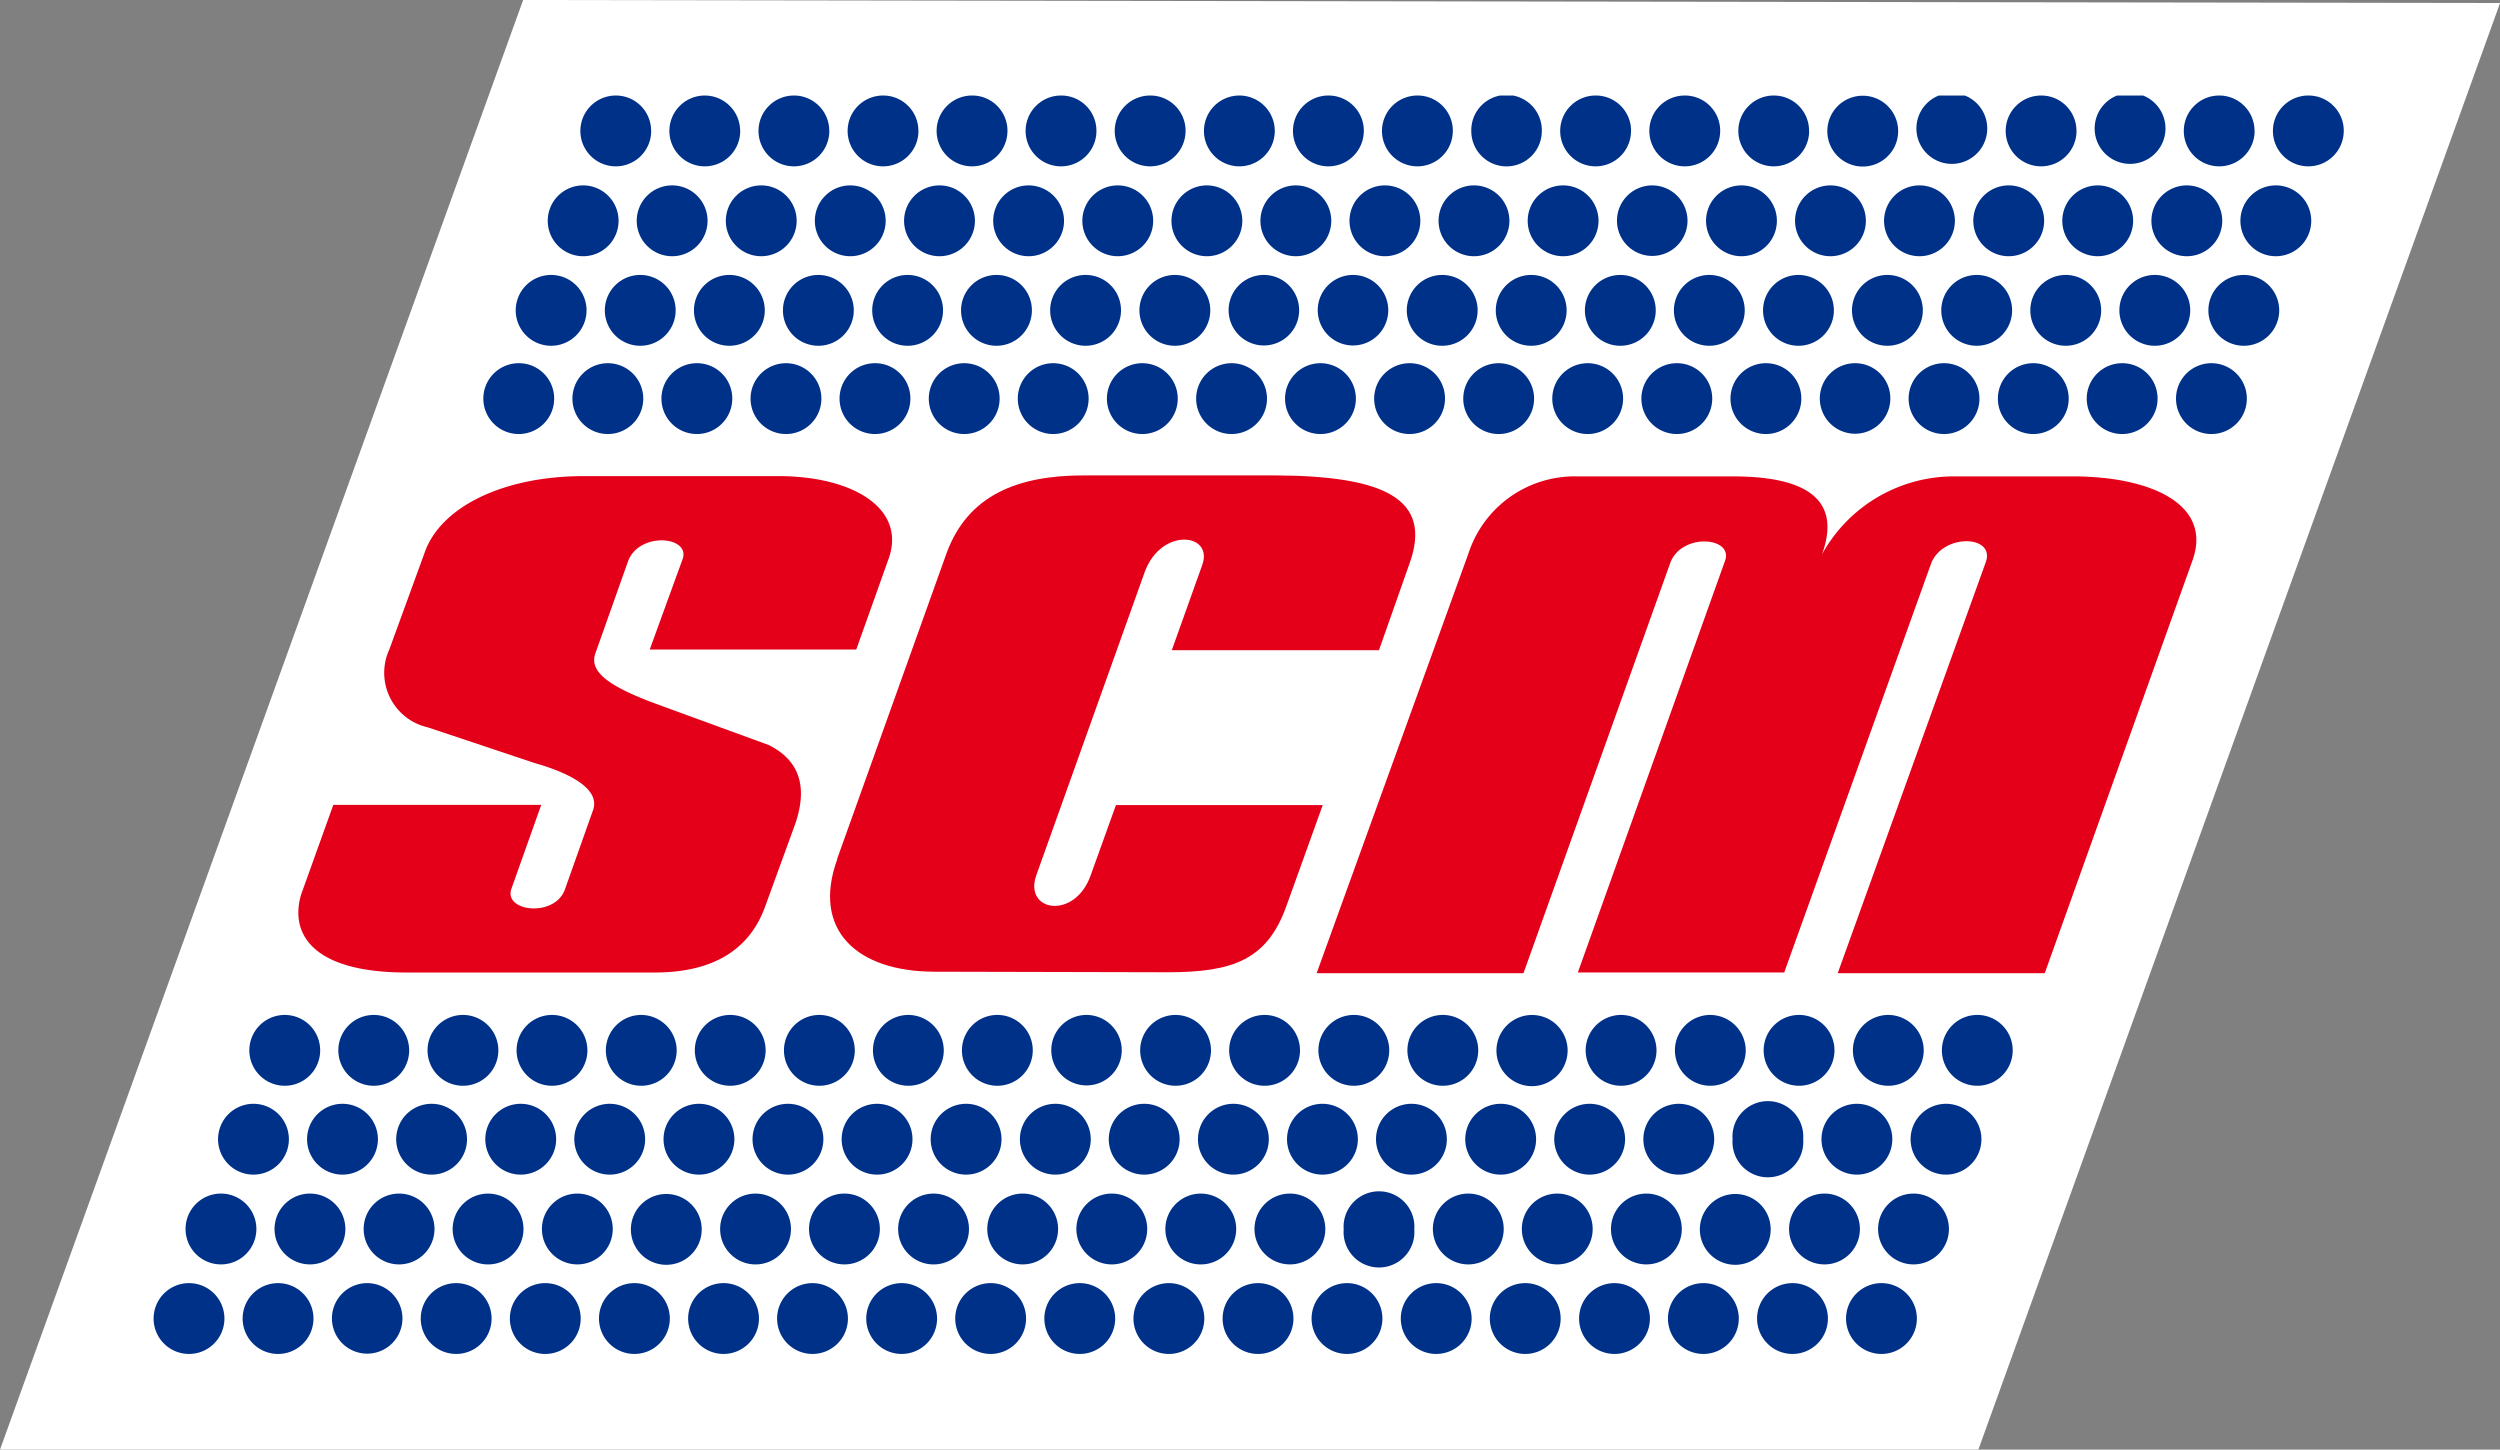 <svg xmlns="http://www.w3.org/2000/svg" xmlns:xlink="http://www.w3.org/1999/xlink" width="98.829" height="57.306" viewBox="0 0 98.829 57.306">
  <rect x="0" y="0" width="98.829" height="57.306" fill="#808080" stroke="none"/>
  <defs>
    <clipPath id="clip-path">
      <rect id="Rectangle_1" data-name="Rectangle 1" width="86.58" height="49.755" fill="rgba(0,0,0,0)"/>
    </clipPath>
  </defs>
  <g id="Group_521" data-name="Group 521" transform="translate(-42.268 -43.549)">
    <g id="Group_520" data-name="Group 520">
      <g id="Group_519" data-name="Group 519" transform="translate(-7 -7)">
        <path id="Path_328" data-name="Path 328" d="M27.5,2.376l78.15.12L85.027,59.682H6.819Z" transform="translate(42.449 48.173)" fill="#fff"/>
        <g id="Group_518" data-name="Group 518" transform="translate(55.34 54.325)">
          <g id="Group_1" data-name="Group 1" transform="translate(0 0)" clip-path="url(#clip-path)">
            <path id="Path_1" data-name="Path 1" d="M128.557,52.313h-8.184l5.854-16.251c.382-1.075-1.688-1.141-2.159.047l-5.81,16.175H110.1l5.814-16.261c.363-.952-1.678-1.131-2.149.039l-5.814,16.251H99.774l6-16.59a4.416,4.416,0,0,1,4.264-3.05H116.2c2.134,0,4.5.464,3.553,3.079a5.957,5.957,0,0,1,5.206-3.079H129.7c3.047.01,5.491,1.1,4.7,3.317Z" transform="translate(-53.797 -17.617)" fill="#e50019"/>
            <path id="Path_2" data-name="Path 2" d="M13.8,45.642H22.02l-1.178,3.312c-.329.92,1.747,1.158,2.125,0l1.094-3.084c.348-.915-1.124-1.548-2.277-1.874L17.53,42.576A2.21,2.21,0,0,1,16.014,39.5L17.4,35.7c.638-1.881,3.2-3.054,6.281-3.054h7.8c2.9.024,5,1.305,4.259,3.3L34.474,39.5H26.309l1.3-3.574c.319-.913-1.727-1.092-2.159.091l-1.291,3.639c-.245.7.471,1.276,2.36,1.977l4.5,1.646c.937.471,1.669,1.354,1.021,3.173L30.857,49.7c-.662,1.791-2.213,2.569-4.342,2.569H16.7c-3.788,0-4.622-1.58-4.171-3.086Z" transform="translate(-6.696 -17.6)" fill="#e50019"/>
            <path id="Path_3" data-name="Path 3" d="M58.3,47.761l4.328-12.093c.849-2.318,2.836-3.079,5.432-3.079l7.556,0c4.274.02,6.256.905,5.309,3.5L79.723,39.5H71.533l1.2-3.359c.471-1.273-1.614-1.514-2.267.258l-4.3,12.027c-.471,1.418,1.536,1.734,2.159-.024l1-2.78H77.5l-1.428,3.967c-.761,2.154-2.12,2.642-4.7,2.642l-9.215-.022c-3.067,0-4.868-1.644-3.847-4.45" transform="translate(-31.282 -17.572)" fill="#e50019"/>
            <path id="Path_4" data-name="Path 4" d="M181.826,9.115a1.4,1.4,0,1,1-1.4-1.4,1.4,1.4,0,0,1,1.4,1.4" transform="translate(-96.531 -4.162)" fill="#003189"/>
            <path id="Path_5" data-name="Path 5" d="M47.033,9.807" transform="translate(-25.36 -5.288)" fill="#003189"/>
            <path id="Path_6" data-name="Path 6" d="M36.616,9.115a1.4,1.4,0,1,1-1.4-1.4,1.4,1.4,0,0,1,1.4,1.4" transform="translate(-18.235 -4.162)" fill="#003189"/>
            <path id="Path_7" data-name="Path 7" d="M44.256,9.115a1.4,1.4,0,1,1-1.388-1.4,1.4,1.4,0,0,1,1.388,1.4" transform="translate(-22.357 -4.162)" fill="#003189"/>
            <path id="Path_8" data-name="Path 8" d="M51.9,9.115a1.4,1.4,0,1,1-1.393-1.4,1.4,1.4,0,0,1,1.393,1.4" transform="translate(-26.479 -4.162)" fill="#003189"/>
            <path id="Path_9" data-name="Path 9" d="M59.536,9.115a1.4,1.4,0,1,1-1.393-1.4,1.4,1.4,0,0,1,1.393,1.4" transform="translate(-30.596 -4.162)" fill="#003189"/>
            <path id="Path_10" data-name="Path 10" d="M67.186,9.115a1.4,1.4,0,1,1-1.4-1.4,1.4,1.4,0,0,1,1.4,1.4" transform="translate(-34.718 -4.162)" fill="#003189"/>
            <path id="Path_11" data-name="Path 11" d="M74.832,9.115a1.4,1.4,0,1,1-1.393-1.4,1.405,1.405,0,0,1,1.393,1.4" transform="translate(-38.841 -4.162)" fill="#003189"/>
            <path id="Path_12" data-name="Path 12" d="M82.472,9.115a1.4,1.4,0,1,1-1.4-1.4,1.4,1.4,0,0,1,1.4,1.4" transform="translate(-42.957 -4.162)" fill="#003189"/>
            <path id="Path_13" data-name="Path 13" d="M90.123,9.115a1.4,1.4,0,1,1-1.4-1.4,1.407,1.407,0,0,1,1.4,1.4" transform="translate(-47.085 -4.162)" fill="#003189"/>
            <path id="Path_14" data-name="Path 14" d="M97.763,9.115a1.4,1.4,0,1,1-1.4-1.4,1.4,1.4,0,0,1,1.4,1.4" transform="translate(-51.208 -4.162)" fill="#003189"/>
            <path id="Path_15" data-name="Path 15" d="M105.4,9.115a1.4,1.4,0,1,1-1.388-1.4,1.4,1.4,0,0,1,1.388,1.4" transform="translate(-55.324 -4.162)" fill="#003189"/>
            <path id="Path_16" data-name="Path 16" d="M113.032,9.115a1.4,1.4,0,1,1-1.4-1.4,1.4,1.4,0,0,1,1.4,1.4" transform="translate(-59.435 -4.162)" fill="#003189"/>
            <path id="Path_17" data-name="Path 17" d="M120.689,9.115a1.4,1.4,0,1,1-1.389-1.4,1.4,1.4,0,0,1,1.389,1.4" transform="translate(-63.569 -4.162)" fill="#003189"/>
            <path id="Path_18" data-name="Path 18" d="M128.33,9.115a1.394,1.394,0,1,1-1.4-1.4,1.4,1.4,0,0,1,1.4,1.4" transform="translate(-67.692 -4.162)" fill="#003189"/>
            <path id="Path_19" data-name="Path 19" d="M135.985,9.115a1.4,1.4,0,1,1-2.8,0,1.4,1.4,0,0,1,2.8,0" transform="translate(-71.814 -4.162)" fill="#003189"/>
            <path id="Path_20" data-name="Path 20" d="M143.614,9.115a1.4,1.4,0,1,1-1.4-1.4,1.4,1.4,0,0,1,1.4,1.4" transform="translate(-75.925 -4.162)" fill="#003189"/>
            <path id="Path_21" data-name="Path 21" d="M151.255,9.115a1.4,1.4,0,1,1-1.4-1.4,1.4,1.4,0,0,1,1.4,1.4" transform="translate(-80.047 -4.162)" fill="#003189"/>
            <path id="Path_22" data-name="Path 22" d="M158.911,9.115a1.4,1.4,0,1,1-2.8,0,1.4,1.4,0,0,1,2.8,0" transform="translate(-84.175 -4.162)" fill="#003189"/>
            <path id="Path_23" data-name="Path 23" d="M166.54,9.115a1.4,1.4,0,1,1-1.4-1.4,1.4,1.4,0,0,1,1.4,1.4" transform="translate(-88.286 -4.162)" fill="#003189"/>
            <path id="Path_24" data-name="Path 24" d="M174.185,9.115a1.4,1.4,0,1,1-1.4-1.4,1.407,1.407,0,0,1,1.4,1.4" transform="translate(-92.408 -4.162)" fill="#003189"/>
            <path id="Path_25" data-name="Path 25" d="M47.555,9.775" transform="translate(-25.641 -5.271)" fill="#003189"/>
            <path id="Path_26" data-name="Path 26" d="M179.072,16.79a1.4,1.4,0,1,1-1.4-1.4,1.4,1.4,0,0,1,1.4,1.4" transform="translate(-95.043 -8.297)" fill="#003189"/>
            <path id="Path_27" data-name="Path 27" d="M44.307,17.468" transform="translate(-23.89 -9.419)" fill="#003189"/>
            <path id="Path_28" data-name="Path 28" d="M33.874,16.79a1.4,1.4,0,1,1-1.4-1.4,1.4,1.4,0,0,1,1.4,1.4" transform="translate(-16.759 -8.297)" fill="#003189"/>
            <path id="Path_29" data-name="Path 29" d="M41.514,16.79a1.4,1.4,0,1,1-1.4-1.4,1.4,1.4,0,0,1,1.4,1.4" transform="translate(-20.876 -8.297)" fill="#003189"/>
            <path id="Path_30" data-name="Path 30" d="M49.16,16.79a1.4,1.4,0,1,1-1.4-1.4,1.4,1.4,0,0,1,1.4,1.4" transform="translate(-24.999 -8.297)" fill="#003189"/>
            <path id="Path_31" data-name="Path 31" d="M56.794,16.79a1.4,1.4,0,1,1-1.393-1.4,1.4,1.4,0,0,1,1.393,1.4" transform="translate(-29.115 -8.297)" fill="#003189"/>
            <path id="Path_32" data-name="Path 32" d="M64.445,16.79a1.4,1.4,0,1,1-1.4-1.4,1.4,1.4,0,0,1,1.4,1.4" transform="translate(-33.237 -8.297)" fill="#003189"/>
            <path id="Path_33" data-name="Path 33" d="M72.08,16.79a1.4,1.4,0,1,1-1.393-1.4,1.393,1.393,0,0,1,1.393,1.4" transform="translate(-37.36 -8.297)" fill="#003189"/>
            <path id="Path_34" data-name="Path 34" d="M79.725,16.79a1.4,1.4,0,1,1-1.393-1.4,1.394,1.394,0,0,1,1.393,1.4" transform="translate(-41.482 -8.297)" fill="#003189"/>
            <path id="Path_35" data-name="Path 35" d="M87.37,16.79a1.4,1.4,0,1,1-1.4-1.4,1.4,1.4,0,0,1,1.4,1.4" transform="translate(-45.598 -8.297)" fill="#003189"/>
            <path id="Path_36" data-name="Path 36" d="M95.011,16.79a1.394,1.394,0,1,1-1.389-1.4,1.393,1.393,0,0,1,1.389,1.4" transform="translate(-49.726 -8.297)" fill="#003189"/>
            <path id="Path_37" data-name="Path 37" d="M102.657,16.79a1.394,1.394,0,1,1-1.4-1.4,1.395,1.395,0,0,1,1.4,1.4" transform="translate(-53.849 -8.297)" fill="#003189"/>
            <path id="Path_38" data-name="Path 38" d="M110.3,16.79a1.4,1.4,0,1,1-1.4-1.4,1.4,1.4,0,0,1,1.4,1.4" transform="translate(-57.959 -8.297)" fill="#003189"/>
            <path id="Path_39" data-name="Path 39" d="M117.947,16.79a1.4,1.4,0,1,1-1.4-1.4,1.4,1.4,0,0,1,1.4,1.4" transform="translate(-62.088 -8.297)" fill="#003189"/>
            <path id="Path_40" data-name="Path 40" d="M125.587,16.79a1.4,1.4,0,1,1-1.4-1.4,1.4,1.4,0,0,1,1.4,1.4" transform="translate(-66.205 -8.297)" fill="#003189"/>
            <path id="Path_41" data-name="Path 41" d="M133.232,16.79a1.4,1.4,0,1,1-1.4-1.4,1.4,1.4,0,0,1,1.4,1.4" transform="translate(-70.332 -8.297)" fill="#003189"/>
            <path id="Path_42" data-name="Path 42" d="M140.873,16.79a1.4,1.4,0,1,1-1.4-1.4,1.4,1.4,0,0,1,1.4,1.4" transform="translate(-74.449 -8.297)" fill="#003189"/>
            <path id="Path_43" data-name="Path 43" d="M148.5,16.79a1.4,1.4,0,1,1-1.393-1.4,1.4,1.4,0,0,1,1.393,1.4" transform="translate(-78.56 -8.297)" fill="#003189"/>
            <path id="Path_44" data-name="Path 44" d="M156.158,16.79a1.4,1.4,0,1,1-1.4-1.4,1.4,1.4,0,0,1,1.4,1.4" transform="translate(-82.688 -8.297)" fill="#003189"/>
            <path id="Path_45" data-name="Path 45" d="M163.8,16.79a1.4,1.4,0,1,1-1.4-1.4,1.4,1.4,0,0,1,1.4,1.4" transform="translate(-86.81 -8.297)" fill="#003189"/>
            <path id="Path_46" data-name="Path 46" d="M171.449,16.79a1.4,1.4,0,1,1-1.4-1.4,1.4,1.4,0,0,1,1.4,1.4" transform="translate(-90.938 -8.297)" fill="#003189"/>
            <path id="Path_47" data-name="Path 47" d="M44.052,16.914" transform="translate(-23.752 -9.12)" fill="#003189"/>
            <path id="Path_48" data-name="Path 48" d="M176.294,24.361a1.4,1.4,0,1,1-1.4-1.4,1.4,1.4,0,0,1,1.4,1.4" transform="translate(-93.545 -12.379)" fill="#003189"/>
            <path id="Path_49" data-name="Path 49" d="M41.518,25.039" transform="translate(-22.386 -13.501)" fill="#003189"/>
            <path id="Path_50" data-name="Path 50" d="M31.09,24.361a1.4,1.4,0,1,1-1.4-1.4,1.394,1.394,0,0,1,1.4,1.4" transform="translate(-15.255 -12.379)" fill="#003189"/>
            <path id="Path_51" data-name="Path 51" d="M38.734,24.361a1.4,1.4,0,1,1-1.393-1.4,1.4,1.4,0,0,1,1.393,1.4" transform="translate(-19.377 -12.379)" fill="#003189"/>
            <path id="Path_52" data-name="Path 52" d="M46.37,24.361a1.4,1.4,0,1,1-1.4-1.4,1.394,1.394,0,0,1,1.4,1.4" transform="translate(-23.494 -12.379)" fill="#003189"/>
            <path id="Path_53" data-name="Path 53" d="M54.015,24.361a1.4,1.4,0,1,1-1.4-1.4,1.4,1.4,0,0,1,1.4,1.4" transform="translate(-27.616 -12.379)" fill="#003189"/>
            <path id="Path_54" data-name="Path 54" d="M61.649,24.361a1.4,1.4,0,1,1-1.393-1.4,1.393,1.393,0,0,1,1.393,1.4" transform="translate(-31.732 -12.379)" fill="#003189"/>
            <path id="Path_55" data-name="Path 55" d="M69.306,24.361a1.4,1.4,0,1,1-1.4-1.4,1.4,1.4,0,0,1,1.4,1.4" transform="translate(-35.861 -12.379)" fill="#003189"/>
            <path id="Path_56" data-name="Path 56" d="M76.946,24.361a1.4,1.4,0,1,1-1.4-1.4,1.4,1.4,0,0,1,1.4,1.4" transform="translate(-39.983 -12.379)" fill="#003189"/>
            <path id="Path_57" data-name="Path 57" d="M84.586,24.361a1.4,1.4,0,1,1-1.4-1.4,1.4,1.4,0,0,1,1.4,1.4" transform="translate(-44.1 -12.379)" fill="#003189"/>
            <path id="Path_58" data-name="Path 58" d="M92.237,24.361a1.4,1.4,0,1,1-1.4-1.4,1.4,1.4,0,0,1,1.4,1.4" transform="translate(-48.223 -12.379)" fill="#003189"/>
            <path id="Path_59" data-name="Path 59" d="M99.867,24.361a1.4,1.4,0,1,1-1.4-1.4,1.4,1.4,0,0,1,1.4,1.4" transform="translate(-52.339 -12.379)" fill="#003189"/>
            <path id="Path_60" data-name="Path 60" d="M107.512,24.361a1.4,1.4,0,1,1-1.4-1.4,1.391,1.391,0,0,1,1.4,1.4" transform="translate(-56.461 -12.379)" fill="#003189"/>
            <path id="Path_61" data-name="Path 61" d="M115.157,24.361a1.4,1.4,0,1,1-1.4-1.4,1.4,1.4,0,0,1,1.4,1.4" transform="translate(-60.584 -12.379)" fill="#003189"/>
            <path id="Path_62" data-name="Path 62" d="M122.792,24.361a1.4,1.4,0,1,1-1.4-1.4,1.4,1.4,0,0,1,1.4,1.4" transform="translate(-64.7 -12.379)" fill="#003189"/>
            <path id="Path_63" data-name="Path 63" d="M130.443,24.361a1.4,1.4,0,1,1-1.4-1.4,1.394,1.394,0,0,1,1.4,1.4" transform="translate(-68.828 -12.379)" fill="#003189"/>
            <path id="Path_64" data-name="Path 64" d="M138.082,24.361a1.4,1.4,0,1,1-1.4-1.4,1.394,1.394,0,0,1,1.4,1.4" transform="translate(-72.945 -12.379)" fill="#003189"/>
            <path id="Path_65" data-name="Path 65" d="M145.729,24.361a1.394,1.394,0,1,1-1.393-1.4,1.39,1.39,0,0,1,1.393,1.4" transform="translate(-77.073 -12.379)" fill="#003189"/>
            <path id="Path_66" data-name="Path 66" d="M153.363,24.361a1.4,1.4,0,1,1-1.393-1.4,1.4,1.4,0,0,1,1.393,1.4" transform="translate(-81.184 -12.379)" fill="#003189"/>
            <path id="Path_67" data-name="Path 67" d="M161.014,24.361a1.4,1.4,0,1,1-1.4-1.4,1.4,1.4,0,0,1,1.4,1.4" transform="translate(-85.307 -12.379)" fill="#003189"/>
            <path id="Path_68" data-name="Path 68" d="M168.648,24.361a1.4,1.4,0,1,1-1.393-1.4,1.393,1.393,0,0,1,1.393,1.4" transform="translate(-89.428 -12.379)" fill="#003189"/>
            <path id="Path_69" data-name="Path 69" d="M41.028,24.485" transform="translate(-22.122 -13.202)" fill="#003189"/>
            <path id="Path_70" data-name="Path 70" d="M184.615,1.408A1.4,1.4,0,1,1,183.216,0a1.393,1.393,0,0,1,1.4,1.408" transform="translate(-98.035 0)" fill="#003189"/>
            <path id="Path_71" data-name="Path 71" d="M49.833,2.108" transform="translate(-26.87 -1.137)" fill="#003189"/>
            <path id="Path_72" data-name="Path 72" d="M39.41,1.408A1.4,1.4,0,1,1,38.007,0a1.394,1.394,0,0,1,1.4,1.408" transform="translate(-19.739 0)" fill="#003189"/>
            <path id="Path_73" data-name="Path 73" d="M47.045,1.408A1.4,1.4,0,1,1,45.642,0a1.4,1.4,0,0,1,1.4,1.408" transform="translate(-23.855 0)" fill="#003189"/>
            <path id="Path_74" data-name="Path 74" d="M54.691,1.408A1.4,1.4,0,1,1,53.288,0a1.394,1.394,0,0,1,1.4,1.408" transform="translate(-27.978 0)" fill="#003189"/>
            <path id="Path_75" data-name="Path 75" d="M62.336,1.408A1.4,1.4,0,1,1,60.933,0a1.391,1.391,0,0,1,1.4,1.408" transform="translate(-32.1 0)" fill="#003189"/>
            <path id="Path_76" data-name="Path 76" d="M69.971,1.408A1.4,1.4,0,1,1,68.572,0a1.393,1.393,0,0,1,1.4,1.408" transform="translate(-36.217 0)" fill="#003189"/>
            <path id="Path_77" data-name="Path 77" d="M77.612,1.408A1.4,1.4,0,1,1,76.218,0a1.389,1.389,0,0,1,1.393,1.408" transform="translate(-40.34 0)" fill="#003189"/>
            <path id="Path_78" data-name="Path 78" d="M85.257,1.408A1.4,1.4,0,1,1,83.858,0a1.393,1.393,0,0,1,1.4,1.408" transform="translate(-44.462 0)" fill="#003189"/>
            <path id="Path_79" data-name="Path 79" d="M92.9,1.408A1.4,1.4,0,1,1,91.5,0a1.4,1.4,0,0,1,1.4,1.408" transform="translate(-48.578 0)" fill="#003189"/>
            <path id="Path_80" data-name="Path 80" d="M100.542,1.408A1.4,1.4,0,1,1,99.143,0a1.393,1.393,0,0,1,1.4,1.408" transform="translate(-52.701 0)" fill="#003189"/>
            <path id="Path_81" data-name="Path 81" d="M108.183,1.408A1.4,1.4,0,1,1,106.784,0a1.393,1.393,0,0,1,1.4,1.408" transform="translate(-56.823 0)" fill="#003189"/>
            <path id="Path_82" data-name="Path 82" d="M115.829,1.408a1.393,1.393,0,0,1-2.787,0,1.394,1.394,0,1,1,2.787,0" transform="translate(-60.951 0)" fill="#003189"/>
            <path id="Path_83" data-name="Path 83" d="M123.467,1.408A1.4,1.4,0,1,1,122.069,0a1.393,1.393,0,0,1,1.4,1.408" transform="translate(-65.062 0)" fill="#003189"/>
            <path id="Path_84" data-name="Path 84" d="M131.119,1.408A1.4,1.4,0,1,1,129.72,0a1.393,1.393,0,0,1,1.4,1.408" transform="translate(-69.19 0)" fill="#003189"/>
            <path id="Path_85" data-name="Path 85" d="M138.754,1.408A1.4,1.4,0,1,1,137.35,0a1.391,1.391,0,0,1,1.4,1.408" transform="translate(-73.307 0)" fill="#003189"/>
            <path id="Path_86" data-name="Path 86" d="M146.389,1.408a1.4,1.4,0,0,1-2.8,0,1.4,1.4,0,1,1,2.8,0" transform="translate(-77.424 0)" fill="#003189"/>
            <path id="Path_87" data-name="Path 87" d="M154.028,1.408a1.4,1.4,0,0,1-2.792,0,1.4,1.4,0,1,1,2.792,0" transform="translate(-81.545 0)" fill="#003189"/>
            <path id="Path_88" data-name="Path 88" d="M161.684,1.408A1.4,1.4,0,1,1,160.281,0a1.391,1.391,0,0,1,1.4,1.408" transform="translate(-85.668 0)" fill="#003189"/>
            <path id="Path_89" data-name="Path 89" d="M169.319,1.408a1.4,1.4,0,0,1-2.792,0,1.4,1.4,0,1,1,2.792,0" transform="translate(-89.79 0)" fill="#003189"/>
            <path id="Path_90" data-name="Path 90" d="M176.97,1.408A1.4,1.4,0,1,1,175.566,0a1.394,1.394,0,0,1,1.4,1.408" transform="translate(-93.913 0)" fill="#003189"/>
            <path id="Path_91" data-name="Path 91" d="M150.743,95.615a1.4,1.4,0,1,1-1.4-1.416,1.4,1.4,0,0,1,1.4,1.416" transform="translate(-79.771 -50.791)" fill="#003189"/>
            <path id="Path_92" data-name="Path 92" d="M15.962,96.324" transform="translate(-8.607 -51.937)" fill="#003189"/>
            <path id="Path_93" data-name="Path 93" d="M5.55,95.615a1.4,1.4,0,1,1-1.4-1.416,1.4,1.4,0,0,1,1.4,1.416" transform="translate(-1.487 -50.791)" fill="#003189"/>
            <path id="Path_94" data-name="Path 94" d="M13.185,95.615a1.4,1.4,0,1,1-1.4-1.416,1.4,1.4,0,0,1,1.4,1.416" transform="translate(-5.604 -50.791)" fill="#003189"/>
            <path id="Path_95" data-name="Path 95" d="M20.83,95.615a1.4,1.4,0,1,1-1.4-1.416,1.4,1.4,0,0,1,1.4,1.416" transform="translate(-9.726 -50.791)" fill="#003189"/>
            <path id="Path_96" data-name="Path 96" d="M28.464,95.615A1.4,1.4,0,1,1,27.071,94.2a1.4,1.4,0,0,1,1.393,1.416" transform="translate(-13.842 -50.791)" fill="#003189"/>
            <path id="Path_97" data-name="Path 97" d="M36.116,95.615a1.4,1.4,0,1,1-1.4-1.416,1.4,1.4,0,0,1,1.4,1.416" transform="translate(-17.965 -50.791)" fill="#003189"/>
            <path id="Path_98" data-name="Path 98" d="M43.744,95.615a1.4,1.4,0,0,1-2.8,0,1.4,1.4,0,1,1,2.8,0" transform="translate(-22.076 -50.791)" fill="#003189"/>
            <path id="Path_99" data-name="Path 99" d="M51.4,95.615A1.4,1.4,0,1,1,50,94.2a1.4,1.4,0,0,1,1.4,1.416" transform="translate(-26.204 -50.791)" fill="#003189"/>
            <path id="Path_100" data-name="Path 100" d="M59.031,95.615a1.4,1.4,0,1,1-1.4-1.416,1.4,1.4,0,0,1,1.4,1.416" transform="translate(-30.321 -50.791)" fill="#003189"/>
            <path id="Path_101" data-name="Path 101" d="M66.681,95.615A1.4,1.4,0,1,1,65.288,94.2a1.4,1.4,0,0,1,1.393,1.416" transform="translate(-34.448 -50.791)" fill="#003189"/>
            <path id="Path_102" data-name="Path 102" d="M74.321,95.615a1.4,1.4,0,1,1-1.4-1.416,1.4,1.4,0,0,1,1.4,1.416" transform="translate(-38.565 -50.791)" fill="#003189"/>
            <path id="Path_103" data-name="Path 103" d="M81.966,95.615a1.4,1.4,0,1,1-1.4-1.416,1.4,1.4,0,0,1,1.4,1.416" transform="translate(-42.687 -50.791)" fill="#003189"/>
            <path id="Path_104" data-name="Path 104" d="M89.607,95.615A1.4,1.4,0,1,1,88.214,94.2a1.4,1.4,0,0,1,1.393,1.416" transform="translate(-46.81 -50.791)" fill="#003189"/>
            <path id="Path_105" data-name="Path 105" d="M97.252,95.615a1.4,1.4,0,1,1-1.4-1.416,1.4,1.4,0,0,1,1.4,1.416" transform="translate(-50.932 -50.791)" fill="#003189"/>
            <path id="Path_106" data-name="Path 106" d="M104.887,95.615a1.4,1.4,0,1,1-2.792,0,1.4,1.4,0,1,1,2.792,0" transform="translate(-55.049 -50.791)" fill="#003189"/>
            <path id="Path_107" data-name="Path 107" d="M112.543,95.615a1.4,1.4,0,1,1-1.4-1.416,1.4,1.4,0,0,1,1.4,1.416" transform="translate(-59.171 -50.791)" fill="#003189"/>
            <path id="Path_108" data-name="Path 108" d="M120.177,95.615a1.4,1.4,0,1,1-1.4-1.416,1.4,1.4,0,0,1,1.4,1.416" transform="translate(-63.288 -50.791)" fill="#003189"/>
            <path id="Path_109" data-name="Path 109" d="M127.828,95.615a1.4,1.4,0,1,1-1.4-1.416,1.4,1.4,0,0,1,1.4,1.416" transform="translate(-67.416 -50.791)" fill="#003189"/>
            <path id="Path_110" data-name="Path 110" d="M135.453,95.615a1.4,1.4,0,1,1-2.8,0,1.4,1.4,0,1,1,2.8,0" transform="translate(-71.527 -50.791)" fill="#003189"/>
            <path id="Path_111" data-name="Path 111" d="M143.108,95.615a1.4,1.4,0,1,1-1.4-1.416,1.4,1.4,0,0,1,1.4,1.416" transform="translate(-75.655 -50.791)" fill="#003189"/>
            <path id="Path_112" data-name="Path 112" d="M16.483,96.308" transform="translate(-8.887 -51.928)" fill="#003189"/>
            <path id="Path_113" data-name="Path 113" d="M148,103.288a1.4,1.4,0,1,1-1.393-1.406A1.4,1.4,0,0,1,148,103.288" transform="translate(-78.295 -54.934)" fill="#003189"/>
            <path id="Path_114" data-name="Path 114" d="M13.225,103.98" transform="translate(-7.131 -56.065)" fill="#003189"/>
            <path id="Path_115" data-name="Path 115" d="M2.8,103.288a1.4,1.4,0,1,1-1.4-1.406,1.4,1.4,0,0,1,1.4,1.406" transform="translate(0 -54.934)" fill="#003189"/>
            <path id="Path_116" data-name="Path 116" d="M10.443,103.288a1.4,1.4,0,1,1-1.4-1.406,1.4,1.4,0,0,1,1.4,1.406" transform="translate(-4.123 -54.934)" fill="#003189"/>
            <path id="Path_117" data-name="Path 117" d="M18.089,103.288a1.394,1.394,0,1,1-1.393-1.406,1.4,1.4,0,0,1,1.393,1.406" transform="translate(-8.251 -54.934)" fill="#003189"/>
            <path id="Path_118" data-name="Path 118" d="M25.728,103.288a1.4,1.4,0,1,1-1.393-1.406,1.4,1.4,0,0,1,1.393,1.406" transform="translate(-12.367 -54.934)" fill="#003189"/>
            <path id="Path_119" data-name="Path 119" d="M33.374,103.288a1.4,1.4,0,1,1-1.4-1.406,1.4,1.4,0,0,1,1.4,1.406" transform="translate(-16.49 -54.934)" fill="#003189"/>
            <path id="Path_120" data-name="Path 120" d="M41.013,103.288a1.4,1.4,0,1,1-1.4-1.406,1.4,1.4,0,0,1,1.4,1.406" transform="translate(-20.606 -54.934)" fill="#003189"/>
            <path id="Path_121" data-name="Path 121" d="M48.653,103.288a1.4,1.4,0,1,1-1.4-1.406,1.4,1.4,0,0,1,1.4,1.406" transform="translate(-24.722 -54.934)" fill="#003189"/>
            <path id="Path_122" data-name="Path 122" d="M56.287,103.288a1.4,1.4,0,1,1-1.4-1.406,1.406,1.406,0,0,1,1.4,1.406" transform="translate(-28.839 -54.934)" fill="#003189"/>
            <path id="Path_123" data-name="Path 123" d="M63.939,103.288a1.4,1.4,0,1,1-1.4-1.406,1.409,1.409,0,0,1,1.4,1.406" transform="translate(-32.967 -54.934)" fill="#003189"/>
            <path id="Path_124" data-name="Path 124" d="M71.579,103.288a1.4,1.4,0,1,1-1.393-1.406,1.4,1.4,0,0,1,1.393,1.406" transform="translate(-37.089 -54.934)" fill="#003189"/>
            <path id="Path_125" data-name="Path 125" d="M79.225,103.288a1.4,1.4,0,1,1-1.393-1.406,1.4,1.4,0,0,1,1.393,1.406" transform="translate(-41.212 -54.934)" fill="#003189"/>
            <path id="Path_126" data-name="Path 126" d="M86.865,103.288a1.4,1.4,0,1,1-1.4-1.406,1.4,1.4,0,0,1,1.4,1.406" transform="translate(-45.329 -54.934)" fill="#003189"/>
            <path id="Path_127" data-name="Path 127" d="M94.511,103.288a1.4,1.4,0,1,1-1.4-1.406,1.4,1.4,0,0,1,1.4,1.406" transform="translate(-49.451 -54.934)" fill="#003189"/>
            <path id="Path_128" data-name="Path 128" d="M102.15,103.288a1.4,1.4,0,1,1-1.393-1.406,1.4,1.4,0,0,1,1.393,1.406" transform="translate(-53.573 -54.934)" fill="#003189"/>
            <path id="Path_129" data-name="Path 129" d="M109.8,103.288a1.4,1.4,0,1,1-1.4-1.406,1.4,1.4,0,0,1,1.4,1.406" transform="translate(-57.696 -54.934)" fill="#003189"/>
            <path id="Path_130" data-name="Path 130" d="M117.441,103.288a1.4,1.4,0,1,1-1.4-1.406,1.4,1.4,0,0,1,1.4,1.406" transform="translate(-61.818 -54.934)" fill="#003189"/>
            <path id="Path_131" data-name="Path 131" d="M125.086,103.288a1.4,1.4,0,1,1-1.4-1.406,1.408,1.408,0,0,1,1.4,1.406" transform="translate(-65.934 -54.934)" fill="#003189"/>
            <path id="Path_132" data-name="Path 132" d="M132.716,103.288a1.4,1.4,0,1,1-1.393-1.406,1.4,1.4,0,0,1,1.393,1.406" transform="translate(-70.051 -54.934)" fill="#003189"/>
            <path id="Path_133" data-name="Path 133" d="M140.362,103.288a1.4,1.4,0,1,1-1.393-1.406,1.4,1.4,0,0,1,1.393,1.406" transform="translate(-74.174 -54.934)" fill="#003189"/>
            <path id="Path_134" data-name="Path 134" d="M12.991,103.437" transform="translate(-7.005 -55.772)" fill="#003189"/>
            <path id="Path_135" data-name="Path 135" d="M153.539,87.9a1.4,1.4,0,1,1-1.4-1.4,1.4,1.4,0,0,1,1.4,1.4" transform="translate(-81.282 -46.641)" fill="#003189"/>
            <path id="Path_136" data-name="Path 136" d="M18.751,88.609" transform="translate(-10.11 -47.777)" fill="#003189"/>
            <path id="Path_137" data-name="Path 137" d="M8.328,87.9a1.4,1.4,0,1,1-1.4-1.4,1.4,1.4,0,0,1,1.4,1.4" transform="translate(-2.98 -46.641)" fill="#003189"/>
            <path id="Path_138" data-name="Path 138" d="M15.969,87.9a1.4,1.4,0,1,1-1.393-1.4,1.4,1.4,0,0,1,1.393,1.4" transform="translate(-7.102 -46.641)" fill="#003189"/>
            <path id="Path_139" data-name="Path 139" d="M23.615,87.9a1.4,1.4,0,1,1-1.4-1.4,1.4,1.4,0,0,1,1.4,1.4" transform="translate(-11.225 -46.641)" fill="#003189"/>
            <path id="Path_140" data-name="Path 140" d="M31.26,87.9a1.4,1.4,0,1,1-1.4-1.4,1.4,1.4,0,0,1,1.4,1.4" transform="translate(-15.347 -46.641)" fill="#003189"/>
            <path id="Path_141" data-name="Path 141" d="M38.895,87.9a1.4,1.4,0,1,1-2.8,0,1.4,1.4,0,1,1,2.8,0" transform="translate(-19.464 -46.641)" fill="#003189"/>
            <path id="Path_142" data-name="Path 142" d="M46.55,87.9a1.4,1.4,0,1,1-1.408-1.4,1.4,1.4,0,0,1,1.408,1.4" transform="translate(-23.591 -46.641)" fill="#003189"/>
            <path id="Path_143" data-name="Path 143" d="M54.179,87.9a1.4,1.4,0,1,1-1.4-1.4,1.4,1.4,0,0,1,1.4,1.4" transform="translate(-27.702 -46.641)" fill="#003189"/>
            <path id="Path_144" data-name="Path 144" d="M61.825,87.9a1.4,1.4,0,1,1-1.393-1.4,1.4,1.4,0,0,1,1.393,1.4" transform="translate(-31.825 -46.641)" fill="#003189"/>
            <path id="Path_145" data-name="Path 145" d="M69.466,87.9a1.4,1.4,0,1,1-1.4-1.4,1.4,1.4,0,0,1,1.4,1.4" transform="translate(-35.947 -46.641)" fill="#003189"/>
            <path id="Path_146" data-name="Path 146" d="M77.116,87.9a1.4,1.4,0,1,1-1.408-1.4,1.4,1.4,0,0,1,1.408,1.4" transform="translate(-40.069 -46.641)" fill="#003189"/>
            <path id="Path_147" data-name="Path 147" d="M84.746,87.9a1.4,1.4,0,1,1-1.4-1.4,1.4,1.4,0,0,1,1.4,1.4" transform="translate(-44.186 -46.641)" fill="#003189"/>
            <path id="Path_148" data-name="Path 148" d="M92.4,87.9A1.4,1.4,0,1,1,91,86.5a1.4,1.4,0,0,1,1.4,1.4" transform="translate(-48.314 -46.641)" fill="#003189"/>
            <path id="Path_149" data-name="Path 149" d="M100.042,87.9a1.4,1.4,0,1,1-1.4-1.4,1.4,1.4,0,0,1,1.4,1.4" transform="translate(-52.436 -46.641)" fill="#003189"/>
            <path id="Path_150" data-name="Path 150" d="M107.672,87.9a1.4,1.4,0,1,1-1.4-1.4,1.4,1.4,0,0,1,1.4,1.4" transform="translate(-56.548 -46.641)" fill="#003189"/>
            <path id="Path_151" data-name="Path 151" d="M115.327,87.9a1.4,1.4,0,1,1-1.4-1.4,1.4,1.4,0,0,1,1.4,1.4" transform="translate(-60.675 -46.641)" fill="#003189"/>
            <path id="Path_152" data-name="Path 152" d="M122.962,87.9a1.4,1.4,0,1,1-1.393-1.4,1.4,1.4,0,0,1,1.393,1.4" transform="translate(-64.792 -46.641)" fill="#003189"/>
            <path id="Path_153" data-name="Path 153" d="M130.607,87.9a1.4,1.4,0,1,1-1.4-1.4,1.4,1.4,0,0,1,1.4,1.4" transform="translate(-68.914 -46.641)" fill="#003189"/>
            <path id="Path_154" data-name="Path 154" d="M138.248,87.9a1.4,1.4,0,1,1-2.792,0,1.4,1.4,0,1,1,2.792,0" transform="translate(-73.037 -46.641)" fill="#003189"/>
            <path id="Path_155" data-name="Path 155" d="M145.893,87.9a1.4,1.4,0,1,1-1.4-1.4,1.4,1.4,0,0,1,1.4,1.4" transform="translate(-77.159 -46.641)" fill="#003189"/>
            <path id="Path_156" data-name="Path 156" d="M156.222,80.276a1.4,1.4,0,1,1-1.393-1.4,1.4,1.4,0,0,1,1.393,1.4" transform="translate(-82.728 -42.53)" fill="#003189"/>
            <path id="Path_157" data-name="Path 157" d="M11.017,80.276a1.4,1.4,0,1,1-1.4-1.4,1.4,1.4,0,0,1,1.4,1.4" transform="translate(-4.432 -42.53)" fill="#003189"/>
            <path id="Path_158" data-name="Path 158" d="M18.658,80.276a1.4,1.4,0,1,1-1.4-1.4,1.4,1.4,0,0,1,1.4,1.4" transform="translate(-8.555 -42.53)" fill="#003189"/>
            <path id="Path_159" data-name="Path 159" d="M26.3,80.276a1.4,1.4,0,1,1-1.393-1.4,1.4,1.4,0,0,1,1.393,1.4" transform="translate(-12.671 -42.53)" fill="#003189"/>
            <path id="Path_160" data-name="Path 160" d="M33.948,80.276a1.4,1.4,0,1,1-1.4-1.4,1.4,1.4,0,0,1,1.4,1.4" transform="translate(-16.799 -42.53)" fill="#003189"/>
            <path id="Path_161" data-name="Path 161" d="M41.594,80.276a1.4,1.4,0,1,1-1.408-1.4,1.41,1.41,0,0,1,1.408,1.4" transform="translate(-20.916 -42.53)" fill="#003189"/>
            <path id="Path_162" data-name="Path 162" d="M49.228,80.276a1.4,1.4,0,1,1-1.4-1.4,1.4,1.4,0,0,1,1.4,1.4" transform="translate(-25.033 -42.53)" fill="#003189"/>
            <path id="Path_163" data-name="Path 163" d="M56.874,80.276a1.4,1.4,0,1,1-1.4-1.4,1.406,1.406,0,0,1,1.4,1.4" transform="translate(-29.155 -42.53)" fill="#003189"/>
            <path id="Path_164" data-name="Path 164" d="M64.52,80.276a1.4,1.4,0,1,1-1.4-1.4,1.408,1.408,0,0,1,1.4,1.4" transform="translate(-33.283 -42.53)" fill="#003189"/>
            <path id="Path_165" data-name="Path 165" d="M72.154,80.276a1.4,1.4,0,1,1-1.393-1.4,1.4,1.4,0,0,1,1.393,1.4" transform="translate(-37.399 -42.53)" fill="#003189"/>
            <path id="Path_166" data-name="Path 166" d="M79.795,80.276a1.393,1.393,0,1,1-1.393-1.4,1.4,1.4,0,0,1,1.393,1.4" transform="translate(-41.522 -42.53)" fill="#003189"/>
            <path id="Path_167" data-name="Path 167" d="M87.445,80.276a1.4,1.4,0,1,1-1.393-1.4,1.407,1.407,0,0,1,1.393,1.4" transform="translate(-45.644 -42.53)" fill="#003189"/>
            <path id="Path_168" data-name="Path 168" d="M95.08,80.276a1.4,1.4,0,1,1-1.393-1.4,1.4,1.4,0,0,1,1.393,1.4" transform="translate(-49.761 -42.53)" fill="#003189"/>
            <path id="Path_169" data-name="Path 169" d="M102.731,80.276a1.4,1.4,0,1,1-1.4-1.4,1.4,1.4,0,0,1,1.4,1.4" transform="translate(-53.884 -42.53)" fill="#003189"/>
            <path id="Path_170" data-name="Path 170" d="M110.371,80.276a1.4,1.4,0,1,1-1.4-1.4,1.4,1.4,0,0,1,1.4,1.4" transform="translate(-58.006 -42.53)" fill="#003189"/>
            <path id="Path_171" data-name="Path 171" d="M118.027,80.276a1.413,1.413,0,0,1-1.408,1.416,1.407,1.407,0,1,1,1.408-1.416" transform="translate(-62.128 -42.53)" fill="#003189"/>
            <path id="Path_172" data-name="Path 172" d="M125.657,80.276a1.4,1.4,0,1,1-1.4-1.4,1.405,1.405,0,0,1,1.4,1.4" transform="translate(-66.245 -42.53)" fill="#003189"/>
            <path id="Path_173" data-name="Path 173" d="M133.307,80.276a1.4,1.4,0,1,1-1.4-1.4,1.412,1.412,0,0,1,1.4,1.4" transform="translate(-70.367 -42.53)" fill="#003189"/>
            <path id="Path_174" data-name="Path 174" d="M140.931,80.276a1.4,1.4,0,1,1-1.4-1.4,1.4,1.4,0,0,1,1.4,1.4" transform="translate(-74.483 -42.53)" fill="#003189"/>
            <path id="Path_175" data-name="Path 175" d="M148.582,80.276a1.4,1.4,0,1,1-1.4-1.4,1.409,1.409,0,0,1,1.4,1.4" transform="translate(-78.606 -42.53)" fill="#003189"/>
          </g>
        </g>
      </g>
    </g>
  </g>
</svg>
